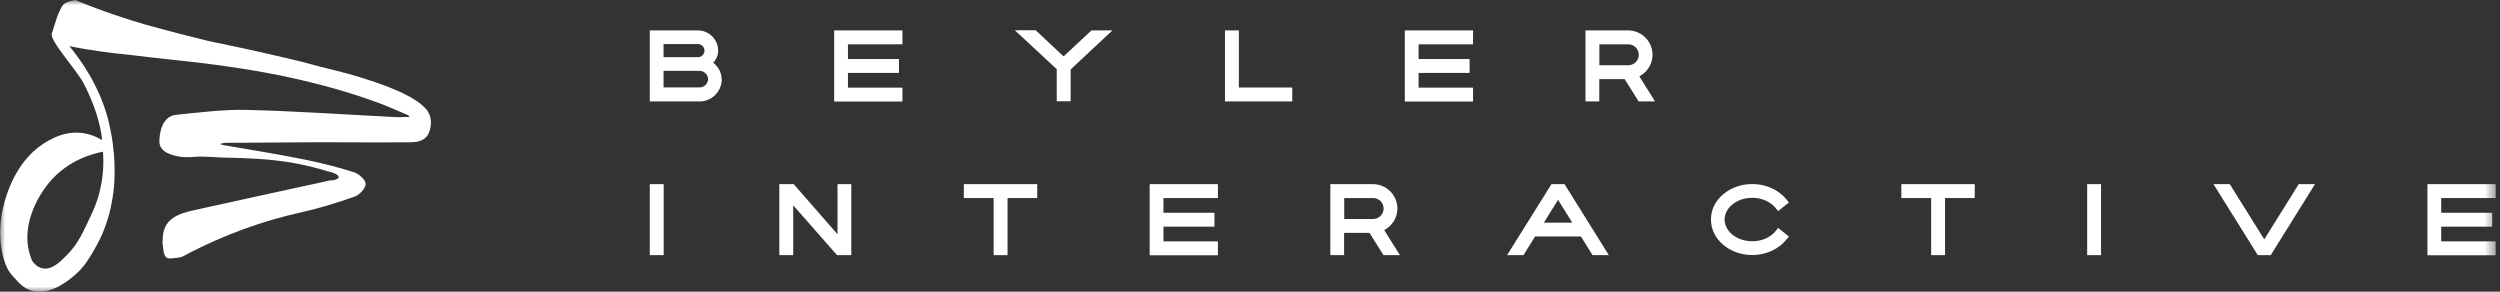 <svg width="240" height="28" viewBox="0 0 240 28" fill="none" xmlns="http://www.w3.org/2000/svg">
<rect x="0" y="0" width="240" height="28" fill="#333333" stroke="none"/>
<g clip-path="url(#clip0_75_103)">
<mask id="mask0_75_103" style="mask-type:luminance" maskUnits="userSpaceOnUse" x="0" y="0" width="240" height="28">
<path d="M239.598 0H0V28H239.598V0Z" fill="white"/>
</mask>
<g mask="url(#mask0_75_103)">
<path d="M40.851 10.425C39.218 8.46 32.402 6.816 32.402 6.816C29.241 6.057 30.552 6.287 27.333 5.54C24.402 4.851 21.977 4.333 20.322 4C20.218 3.977 20.104 3.954 20 3.931C20 3.931 16.402 3.057 13.943 2.356C12.322 1.885 10.011 1.149 7.23 0.011C6.736 0.08 6.207 0.23 6.011 0.529C5.517 1.276 5.322 2.195 5.023 3.069C5.023 3.092 5.011 3.115 5 3.138C5 3.161 4.989 3.184 4.977 3.207C4.736 3.897 7.345 6.678 8.046 8.034C8.724 9.356 9.414 11.011 9.713 12.759C9.747 12.977 9.782 13.207 9.793 13.448C9.264 13.126 8.552 12.816 7.69 12.747C6.322 12.632 5.299 13.161 4.69 13.483C1.621 15.126 0.667 18.575 0.414 19.471C-0.471 22.655 0.322 25.287 0.908 26.103C1.184 26.494 1.529 26.828 1.529 26.828C1.805 27.172 2.264 27.644 2.943 27.874C4.805 28.494 6.736 26.793 7.253 26.345C8.092 25.609 8.529 24.862 9.057 23.954C9.368 23.437 9.988 22.299 10.425 20.747C10.494 20.517 10.805 19.414 10.943 17.92C10.966 17.644 11.046 16.69 10.977 15.368C10.943 14.736 10.816 13.023 10.299 11.172C9.402 8.011 7.667 5.644 6.655 4.425C7.046 4.506 7.632 4.621 8.333 4.736C10.391 5.08 11.931 5.207 12.609 5.287C15.345 5.621 17.241 5.805 18.851 5.988C24.851 6.69 30.747 7.816 36.425 9.908C37.299 10.23 38.15 10.632 39.023 10.989C39.276 11.103 39.322 11.161 39.31 11.184C39.31 11.207 39.253 11.218 39.184 11.23C39.092 11.241 39.011 11.23 38.965 11.23C38.724 11.23 38.368 11.264 37.931 11.241C33.195 11 28.471 10.667 23.736 10.552C21.46 10.494 19.184 10.793 16.908 11.023C15.897 11.126 15.345 12.092 15.299 13.517C15.299 13.747 15.333 13.931 15.414 14.08C15.529 14.31 15.77 14.644 16.609 14.896C17.494 15.161 18.241 15.092 18.655 15.057C19.701 14.977 20.759 15.126 21.805 15.138C21.977 15.138 24.333 15.172 26.287 15.379C27.586 15.517 29.414 15.805 31.598 16.483C32.172 16.598 32.54 16.851 32.517 17.012C32.494 17.172 32.103 17.333 31.575 17.333C31.31 17.391 31.046 17.46 30.782 17.517C26.759 18.402 22.724 19.264 18.701 20.161C17.081 20.517 15.563 21.012 15.621 23.126C15.621 23.161 15.586 23.195 15.586 23.218C15.678 23.724 15.644 24.333 15.931 24.69C16.115 24.908 16.782 24.77 17.23 24.713C17.506 24.678 17.782 24.494 18.035 24.356C21.506 22.552 25.149 21.218 28.977 20.368C30.69 19.988 32.391 19.46 34.046 18.874C34.506 18.713 35.092 18.092 35.103 17.667C35.103 17.276 34.471 16.69 34 16.54C32.414 16.034 30.793 15.632 29.161 15.299C26.644 14.793 24.115 14.391 21.586 13.954C21.54 13.954 21.172 13.885 21.172 13.828C21.172 13.759 21.563 13.724 21.598 13.713C24.529 13.69 27.46 13.667 30.391 13.655C33.425 13.655 36.46 13.69 39.494 13.655C40.023 13.655 40.563 13.529 40.919 13.149C41.115 12.943 41.195 12.701 41.253 12.529C41.299 12.379 41.494 11.759 41.253 11.069C41.253 11.069 41.126 10.724 40.885 10.425H40.851ZM8.391 21.414C7.816 22.621 7.356 23.54 6.425 24.483C5.805 25.115 4.966 25.954 4.069 25.759C3.598 25.655 3.276 25.31 3.08 25.034C2.989 24.805 2.862 24.471 2.77 24.069C2 20.667 4.586 17.667 4.862 17.356C6.678 15.299 8.988 14.736 9.885 14.563C10 16.092 9.816 17.345 9.609 18.218C9.322 19.483 8.897 20.345 8.391 21.402V21.414Z" fill="white"/>
<path d="M69.287 7.609C69.287 8.782 68.333 9.736 67.172 9.736H62.379V2.919H67C68.069 2.919 68.943 3.793 68.943 4.873C68.943 5.368 68.736 5.724 68.471 6.023C68.931 6.391 69.276 6.931 69.276 7.609H69.287ZM63.701 5.483H67.104C67.402 5.437 67.632 5.172 67.632 4.862C67.632 4.517 67.356 4.23 67 4.23H63.701V5.483ZM67.977 7.609C67.977 7.184 67.632 6.827 67.195 6.804H63.701V8.391C64.667 8.391 67.15 8.391 67.172 8.391C67.609 8.391 67.977 8.034 67.977 7.586V7.609Z" fill="white"/>
<path d="M80.081 2.919H86.632V4.253H81.402V5.667H86.299V7H81.402V8.414H86.632V9.747H80.081V2.919Z" fill="white"/>
<path d="M104.805 2.919H106.793L102.782 6.667V9.724H101.448V6.644L97.426 2.908H99.426L102.103 5.414L104.793 2.908L104.805 2.919Z" fill="white"/>
<path d="M118.931 8.402H124.058V9.736H117.598V2.919H118.931V8.402Z" fill="white"/>
<path d="M134.862 2.919H141.414V4.253H136.184V5.667H141.081V7H136.184V8.414H141.414V9.747H134.862V2.919Z" fill="white"/>
<path d="M157.379 7.333L158.885 9.736H157.31L155.966 7.598H153.529V9.736H152.207V2.919H156.299C157.586 2.919 158.644 3.965 158.644 5.264C158.644 6.149 158.138 6.931 157.368 7.333H157.379ZM157.322 5.264C157.322 4.701 156.874 4.253 156.31 4.253H153.54V6.264H156.31C156.874 6.264 157.322 5.816 157.322 5.264Z" fill="white"/>
<path d="M62.379 17.678H63.713V24.494H62.379V17.678Z" fill="white"/>
<path d="M80.402 17.678H81.724V24.494H80.356L76.15 19.713V24.494H74.816V17.678H76.195L80.402 22.494V17.678Z" fill="white"/>
<path d="M92.529 17.678H99.574V19.012H96.724V24.494H95.39V19.012H92.529V17.678Z" fill="white"/>
<path d="M110.368 17.678H116.919V19.012H111.69V20.425H116.586V21.759H111.69V23.172H116.919V24.506H110.368V17.69V17.678Z" fill="white"/>
<path d="M132.885 22.092L134.391 24.494H132.816L131.471 22.356H129.034V24.494H127.713V17.678H131.805C133.092 17.678 134.15 18.724 134.15 20.023C134.15 20.908 133.644 21.69 132.874 22.092H132.885ZM132.828 20.023C132.828 19.46 132.379 19.012 131.816 19.012H129.046V21.023H131.816C132.379 21.023 132.828 20.575 132.828 20.023Z" fill="white"/>
<path d="M150.195 17.678L154.448 24.494H152.885L151.77 22.701H147.368L146.253 24.494H144.678L148.942 17.678H150.184H150.195ZM150.942 21.379L149.574 19.184L148.207 21.379H150.942Z" fill="white"/>
<path d="M165.563 21.08C165.563 22.23 166.758 23.161 168.218 23.161C169.115 23.161 169.954 22.805 170.448 22.195L170.701 21.873L171.736 22.712L171.471 23.023C170.736 23.931 169.518 24.483 168.218 24.483C167.173 24.483 166.195 24.138 165.448 23.517C164.678 22.873 164.253 22.011 164.253 21.069C164.253 20.126 164.678 19.264 165.448 18.632C166.195 18.011 167.184 17.667 168.218 17.667C169.518 17.667 170.724 18.207 171.471 19.115L171.736 19.437L170.701 20.264L170.448 19.954C169.954 19.356 169.115 18.988 168.218 18.988C166.758 18.988 165.563 19.931 165.563 21.069V21.08Z" fill="white"/>
<path d="M182.529 17.678H189.574V19.012H186.724V24.494H185.391V19.012H182.529V17.678Z" fill="white"/>
<path d="M200.368 17.678H201.701V24.494H200.368V17.678Z" fill="white"/>
<path d="M220.678 17.678H222.242L217.989 24.494H216.747L212.494 17.678H214.058L217.368 22.977L220.678 17.678Z" fill="white"/>
<path d="M233.034 17.678H239.586V19.012H234.356V20.425H239.253V21.759H234.356V23.172H239.586V24.506H233.034V17.69V17.678Z" fill="white"/>
</g>
</g>
<defs>
<clipPath id="clip0_75_103">
<rect width="240" height="28" fill="white"/>
</clipPath>
</defs>
</svg>

